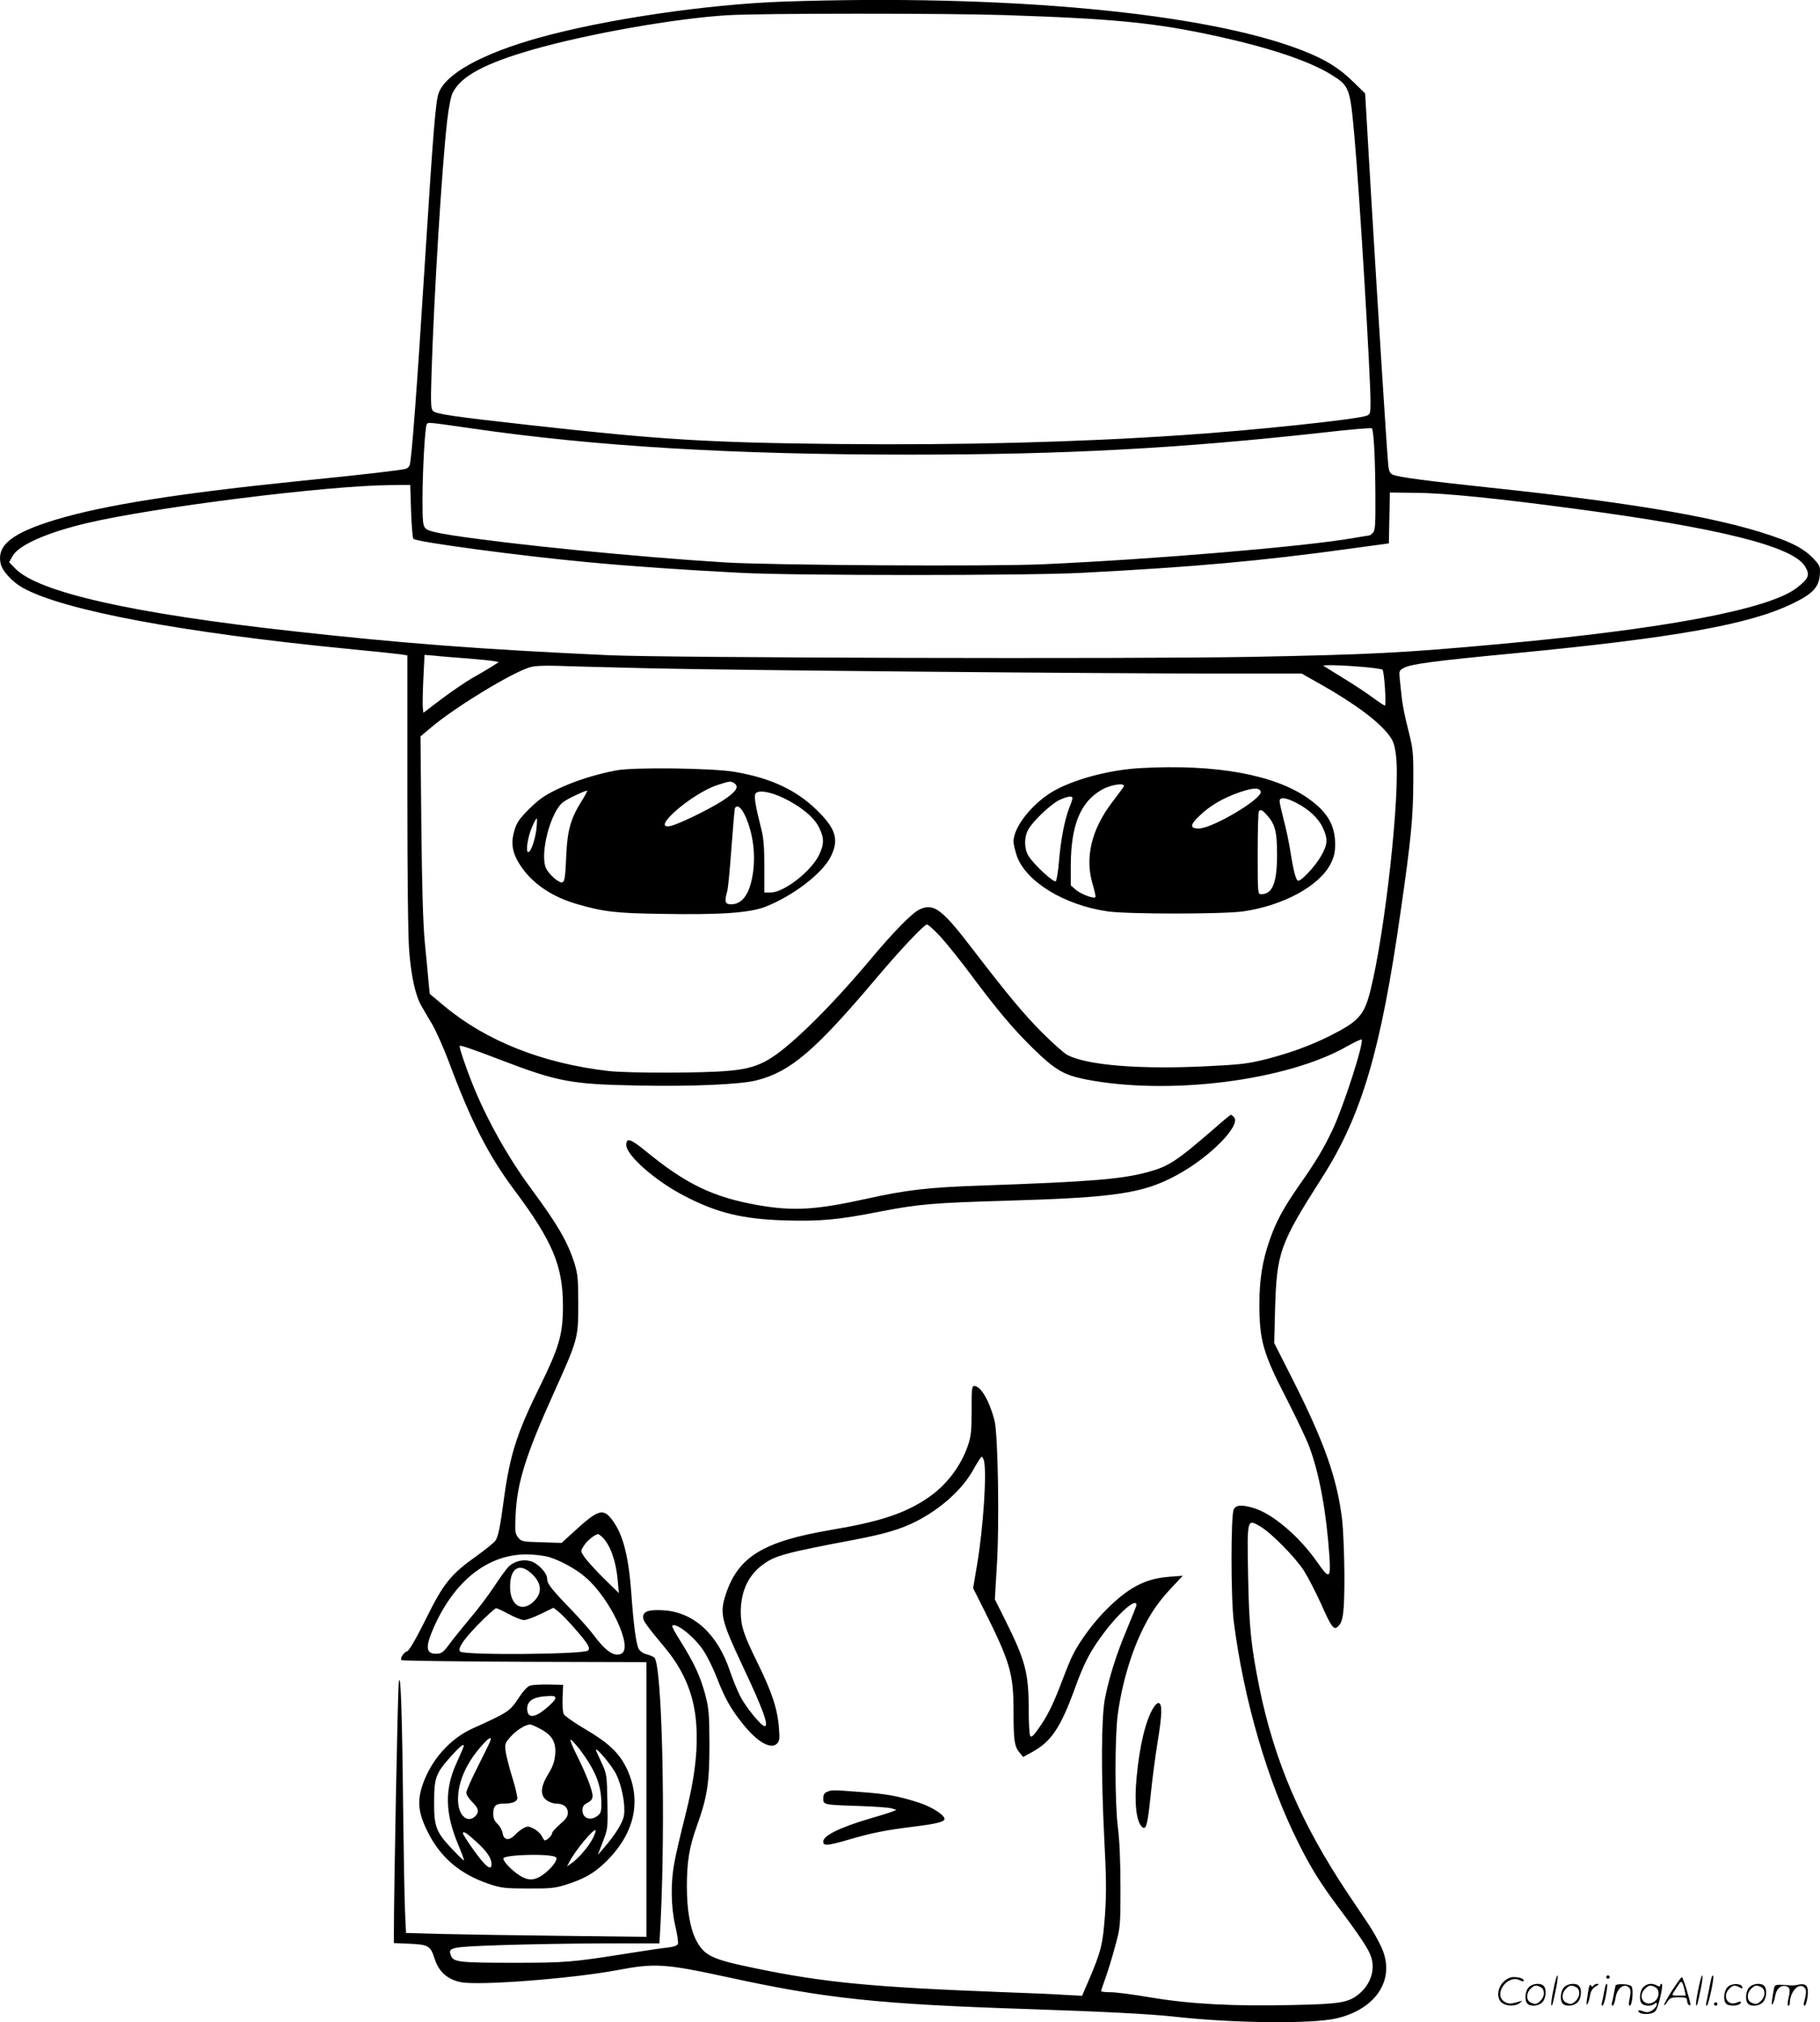 <svg version="1.0" xmlns="http://www.w3.org/2000/svg"
  viewBox="0 0 1080.861 1200.717"
 preserveAspectRatio="xMidYMid meet">
<g transform="translate(-0.08,1200.951) scale(0.1,-0.1)"
fill="#000000" stroke="none">
<path d="M4655 12000 c-457 -16 -1065 -106 -1455 -215 -336 -94 -552 -213
-594 -328 -18 -49 -32 -221 -81 -992 -50 -796 -79 -1174 -91 -1217 -3 -9 -13
-19 -22 -22 -27 -8 -237 -33 -617 -71 -729 -74 -1178 -145 -1462 -231 -262
-79 -353 -152 -328 -262 9 -42 67 -106 128 -141 237 -135 953 -269 1952 -366
143 -14 277 -28 298 -31 l37 -6 0 -812 c0 -485 4 -866 11 -945 12 -149 37
-264 73 -325 13 -23 42 -73 65 -111 22 -39 66 -137 97 -219 133 -357 234 -554
388 -761 229 -306 290 -452 290 -690 0 -169 -22 -244 -138 -480 -134 -271
-176 -402 -211 -655 -23 -174 -35 -233 -51 -257 -7 -12 -58 -53 -112 -92 -155
-110 -197 -162 -303 -377 -60 -120 -98 -185 -110 -189 -21 -7 -44 -43 -34 -53
4 -4 333 -8 731 -10 l724 -2 0 -816 0 -815 -502 6 c-277 3 -598 8 -715 11
l-211 6 -6 132 c-3 72 -8 345 -11 606 -6 578 -15 831 -26 749 -6 -43 -29
-1229 -29 -1495 l0 -52 94 -4 c112 -5 124 -13 149 -92 24 -74 75 -120 154
-136 104 -22 661 21 928 71 227 43 284 39 659 -42 582 -127 897 -160 1786
-189 445 -15 724 -29 875 -46 343 -38 809 -43 954 -9 240 57 353 238 264 426
-17 37 -49 93 -70 125 -22 33 -80 120 -130 194 -274 411 -434 782 -523 1219
-50 250 -61 356 -67 666 -6 339 -7 337 72 291 67 -40 206 -181 259 -262 25
-40 70 -127 101 -195 61 -138 76 -159 99 -140 34 29 41 81 41 311 -1 124 -7
272 -14 330 -30 242 -105 455 -289 820 l-114 225 5 195 c10 344 26 390 281
790 234 367 348 754 465 1578 62 428 74 559 75 767 1 182 -1 195 -31 315 -18
69 -34 151 -37 183 -3 31 -9 81 -12 111 -5 53 -4 55 25 70 43 23 180 41 651
86 956 92 1400 171 1655 295 119 57 157 97 163 168 4 51 2 57 -33 95 -43 48
-101 84 -193 119 -320 121 -841 213 -1742 308 -355 38 -526 60 -565 75 -18 7
-25 19 -29 52 -7 60 -58 864 -102 1598 l-36 615 -72 70 c-84 82 -163 131 -301
185 -573 224 -1754 335 -3080 290z m1310 -80 c665 -22 901 -46 1270 -127 309
-68 540 -146 669 -225 111 -69 114 -76 140 -364 30 -327 96 -1424 96 -1582 0
-66 -2 -73 -23 -81 -57 -22 -681 -88 -1092 -115 -631 -43 -1317 -60 -2045 -53
-777 8 -1061 26 -1830 112 -452 50 -560 66 -577 84 -14 13 -15 44 -9 236 15
463 61 1210 92 1484 10 85 22 148 34 171 50 98 190 173 475 255 329 94 845
185 1155 204 188 12 1303 12 1645 1z m-3165 -2454 c736 -107 1549 -156 2605
-156 921 0 1604 37 2453 131 155 18 286 29 290 25 11 -12 20 -174 21 -398 1
-175 -1 -209 -15 -222 -8 -9 -18 -16 -22 -16 -4 0 -45 -7 -92 -15 -287 -51
-1193 -127 -1845 -156 -314 -14 -1619 -6 -1890 11 -519 32 -1271 107 -1619
161 -101 16 -144 27 -157 40 -17 17 -19 37 -19 187 1 171 15 415 25 432 8 13
1 14 265 -24z m-358 -491 c3 -86 9 -160 14 -165 19 -19 639 -102 1039 -139
256 -24 559 -45 905 -63 328 -17 1699 -17 2025 0 668 35 1062 70 1597 144
l227 31 3 151 3 151 160 -2 c164 -1 488 -34 935 -94 865 -115 1298 -224 1370
-342 32 -52 23 -73 -51 -130 -167 -126 -781 -242 -1754 -331 -587 -54 -773
-63 -1486 -77 -700 -13 -3472 -6 -3814 10 -763 35 -1229 71 -1870 142 -960
106 -1519 232 -1655 374 l-35 36 20 36 c36 66 206 141 445 197 400 94 1417
221 1791 225 l126 1 5 -155z m333 -875 c72 -6 143 -13 159 -16 l29 -6 -44 -28
c-24 -15 -76 -46 -116 -68 -39 -23 -120 -78 -180 -123 l-108 -82 -3 29 c-2 16
-1 93 3 172 l7 143 62 -5 c33 -4 120 -11 191 -16z m1100 -59 c460 -11 2651
-31 3413 -31 l443 0 117 -66 c204 -116 343 -220 404 -303 25 -34 32 -56 40
-124 25 -223 -66 -1046 -153 -1391 -37 -145 -69 -181 -238 -266 -120 -60 -239
-103 -382 -140 -110 -27 -151 -32 -360 -42 -392 -19 -700 6 -819 67 -19 10
-87 70 -151 134 -110 111 -201 220 -409 491 -185 242 -233 278 -317 240 -45
-20 -158 -136 -300 -306 -137 -163 -289 -326 -408 -435 -181 -166 -254 -203
-430 -218 -154 -14 -594 -14 -710 -1 -390 45 -725 177 -976 386 l-86 72 -7 69
c-3 37 -13 142 -22 233 -11 115 -17 325 -21 696 l-5 531 68 57 c142 119 464
315 577 352 30 10 79 12 167 10 69 -3 323 -9 565 -15z m4214 9 c63 -5 118 -13
122 -17 11 -11 24 -213 14 -213 -4 0 -37 22 -74 49 -36 27 -115 79 -176 116
-60 37 -112 69 -114 71 -8 7 112 4 228 -6z m-2506 -1599 c35 -38 117 -139 180
-224 161 -216 254 -326 372 -442 131 -128 182 -158 310 -184 494 -98 1200 -9
1558 197 43 24 81 42 84 39 16 -16 -107 -397 -172 -535 -55 -115 -97 -186
-196 -327 -96 -138 -139 -216 -178 -329 -43 -121 -61 -236 -61 -380 0 -217 22
-293 166 -571 56 -110 116 -236 132 -280 60 -164 100 -386 118 -647 8 -133 0
-138 -71 -36 -107 154 -267 290 -379 323 -71 21 -103 19 -118 -7 -18 -32 -18
-525 0 -668 59 -463 200 -948 384 -1314 72 -145 131 -239 233 -376 142 -190
186 -257 200 -305 23 -75 -6 -159 -72 -214 -64 -53 -110 -61 -403 -67 -344 -8
-603 6 -835 45 -99 17 -206 31 -237 31 -32 0 -58 3 -58 6 0 4 11 38 25 76 14
38 40 122 57 186 32 116 33 119 33 352 0 150 -5 278 -15 355 -19 149 -19 541
-1 675 25 183 79 367 153 515 49 97 93 159 173 244 l60 64 -81 -6 c-142 -11
-241 -63 -374 -196 -74 -74 -156 -184 -197 -266 -12 -22 -42 -96 -68 -165 -51
-134 -87 -207 -143 -283 -25 -36 -37 -45 -43 -35 -5 7 -9 77 -9 155 0 220 -19
291 -141 536 l-60 120 11 186 c17 252 8 793 -13 876 -31 119 -82 205 -121 205
-13 0 -16 -21 -15 -143 0 -121 -3 -153 -21 -208 -43 -127 -130 -241 -244 -317
-135 -90 -280 -138 -571 -187 -401 -68 -550 -159 -624 -382 -37 -112 -27 -155
96 -417 123 -260 162 -366 135 -366 -20 0 -114 115 -146 179 -18 36 -45 103
-60 147 -73 221 -216 351 -395 362 -87 5 -121 -6 -121 -41 0 -22 18 -47 132
-184 114 -138 173 -284 184 -456 10 -157 -10 -319 -66 -540 -27 -106 -56 -230
-64 -276 -23 -119 -21 -262 5 -376 12 -51 19 -100 16 -108 -4 -10 -26 -18 -64
-22 -32 -3 -139 -19 -238 -35 -326 -52 -367 -55 -670 -55 -327 0 -361 4 -376
42 -19 50 -8 52 301 63 157 5 432 10 611 10 l326 0 7 128 c30 604 9 1524 -37
1569 -7 6 -28 15 -47 20 -22 6 -39 18 -47 34 -15 31 -30 144 -43 328 -17 234
-53 364 -124 449 -47 54 -79 43 -210 -77 l-80 -73 -119 4 c-113 3 -120 4 -139
28 -18 23 -20 35 -15 135 8 189 61 357 226 722 144 320 146 326 146 528 0 150
-3 179 -23 245 -41 127 -98 226 -253 436 -142 191 -271 422 -357 639 -34 85
-72 198 -72 213 0 8 56 -10 244 -82 339 -130 421 -145 811 -152 318 -7 616 6
710 31 200 51 346 175 709 605 146 173 285 320 302 320 7 0 41 -31 77 -69z
m261 -3113 c18 -70 -3 -394 -40 -616 l-24 -143 60 -119 c160 -320 180 -386
180 -613 0 -170 5 -206 34 -242 l23 -28 53 29 c113 61 169 145 252 372 56 156
94 230 178 340 90 120 190 205 190 162 0 -6 -25 -69 -55 -140 -64 -152 -107
-289 -132 -415 -22 -116 -24 -438 -4 -837 12 -227 13 -320 4 -450 -13 -175
-23 -216 -98 -391 l-38 -88 -96 5 c-53 4 -215 11 -361 16 -786 30 -1070 57
-1478 141 -267 55 -309 75 -359 172 -34 68 -53 179 -53 313 0 151 14 236 61
366 61 171 73 252 73 483 -1 182 -3 209 -26 296 -29 107 -64 182 -145 312 -31
48 -53 90 -50 93 22 22 132 -66 186 -148 23 -35 59 -108 80 -163 46 -119 84
-187 156 -275 83 -104 164 -150 200 -114 15 15 17 30 12 90 -8 114 -42 217
-127 389 -83 169 -99 218 -100 302 0 120 43 216 127 279 75 57 131 72 559 153
171 33 265 61 354 106 150 76 280 194 344 313 22 39 43 72 47 72 3 0 9 -10 13
-22z m-2264 -458 c46 -46 79 -141 89 -251 l7 -79 -94 92 c-51 51 -102 108
-113 126 -21 32 -21 32 -1 63 18 29 67 69 85 69 4 0 16 -9 27 -20z m-319 -116
c67 -20 161 -71 217 -120 146 -125 283 -416 214 -453 -41 -22 -94 13 -165 109
-22 30 -84 100 -137 155 -117 121 -140 151 -140 181 0 34 -55 92 -99 104 -45
12 -94 0 -129 -32 -13 -13 -52 -66 -86 -118 -34 -52 -98 -137 -142 -188 -43
-52 -96 -117 -117 -145 -44 -60 -53 -67 -87 -67 -60 0 -64 40 -15 152 123 280
321 437 551 438 45 0 104 -7 135 -16z m-108 -94 c66 -58 72 -119 15 -172 -69
-64 -138 -20 -138 90 0 108 53 144 123 82z m-130 -245 c35 -19 76 -35 90 -35
15 0 60 17 101 37 l74 36 34 -27 c40 -34 152 -161 169 -193 9 -17 10 -26 2
-34 -23 -23 -737 -29 -759 -6 -17 17 16 67 104 158 53 54 102 99 109 99 7 0
41 -16 76 -35z M6780 7449 c-176 -9 -374 -59 -505 -127 -132 -69 -255 -218
-255 -309 0 -18 10 -58 21 -90 57 -151 282 -288 537 -325 119 -17 686 -17 807
0 239 35 453 152 519 284 20 40 26 67 26 117 -1 112 -47 191 -162 271 -199
140 -547 203 -988 179z m-106 -111 c-5 -7 -35 -49 -69 -93 -124 -163 -163
-332 -114 -490 11 -37 18 -69 15 -73 -11 -10 -85 18 -116 44 l-30 26 0 121 c1
236 57 375 184 447 54 32 145 44 130 18z m814 -30 c8 -43 -288 -218 -368 -218
-55 0 -53 22 8 79 58 56 138 103 234 136 81 28 121 29 126 3z m-1118 -38 c0
-5 -8 -31 -19 -57 -27 -69 -51 -192 -61 -317 -5 -60 -14 -114 -19 -119 -11
-11 -130 98 -162 150 -26 41 -27 109 -3 154 25 49 132 151 184 177 48 23 80
28 80 12z m1328 -27 c76 -39 131 -90 158 -147 33 -70 30 -101 -13 -175 -36
-60 -112 -141 -132 -141 -13 0 -27 49 -46 169 -9 57 -27 144 -41 195 -13 50
-24 99 -24 109 0 25 36 22 98 -10z m-170 -77 c46 -53 57 -97 57 -231 0 -167
-27 -235 -94 -235 -21 0 -21 4 -21 243 0 134 3 247 7 250 12 12 20 8 51 -27z
M3660 7435 c-126 -24 -250 -64 -350 -112 -75 -36 -110 -61 -167 -117 -60 -61
-74 -81 -88 -131 -24 -80 -9 -143 50 -224 71 -97 181 -168 320 -209 157 -46
230 -55 510 -59 342 -6 520 6 613 43 163 64 337 198 386 296 51 102 31 167
-83 278 -122 119 -274 190 -485 226 -131 23 -604 29 -706 9z m704 -78 c28 -21
6 -51 -75 -104 -82 -52 -259 -138 -306 -148 -127 -26 129 196 281 244 74 24
78 24 100 8z m-912 -109 c-61 -97 -82 -171 -88 -312 -6 -144 -10 -166 -28
-166 -21 0 -74 48 -91 81 -42 81 25 342 102 397 30 22 136 71 141 66 2 -1 -14
-31 -36 -66z m1200 24 c104 -50 182 -114 212 -174 32 -64 32 -99 2 -163 -45
-97 -209 -225 -288 -225 l-38 0 0 153 c0 118 -4 171 -19 228 -32 125 -42 185
-35 203 10 27 84 17 166 -22z m-226 -106 c49 -107 65 -243 43 -361 -20 -110
-63 -165 -126 -165 -37 0 -41 16 -23 79 5 18 16 135 25 259 9 124 18 229 21
234 14 21 37 3 60 -46z m-1239 -75 c-7 -65 -33 -141 -49 -141 -17 0 -3 90 22
148 12 28 25 52 28 52 3 0 2 -27 -1 -59z M7222 5317 c-237 -205 -278 -232
-404 -267 -155 -42 -333 -57 -985 -80 -325 -11 -449 -26 -693 -80 -295 -65
-429 -73 -640 -36 -264 47 -425 124 -665 321 -89 73 -115 81 -115 36 0 -62
175 -215 346 -303 194 -101 345 -137 595 -145 214 -6 315 3 569 53 228 44 312
51 750 64 646 19 808 43 1008 151 194 104 383 294 342 344 -7 8 -15 15 -19 15
-3 0 -44 -33 -89 -73z M6850 1868 c-46 -75 -82 -227 -99 -411 -15 -155 -2
-267 34 -297 23 -19 32 20 50 197 9 87 27 227 41 311 26 159 28 223 7 229 -7
3 -22 -10 -33 -29z M4913 1370 c-17 -7 -23 -18 -23 -39 0 -38 0 -38 210 -45
91 -3 179 -9 195 -14 l30 -9 -27 -11 c-15 -6 -76 -25 -135 -42 -173 -51 -273
-100 -273 -135 0 -27 22 -26 144 9 145 43 228 59 399 80 129 16 177 28 177 45
0 23 -74 71 -147 95 -124 41 -198 54 -353 65 -169 13 -168 13 -197 1z M3150
2001 c-16 -4 -42 -32 -72 -78 -51 -76 -59 -81 -271 -177 -133 -60 -244 -185
-295 -330 -35 -101 -28 -170 28 -282 75 -153 194 -254 365 -311 72 -24 95 -27
230 -27 131 -1 160 2 225 22 108 34 166 67 232 130 179 171 224 371 127 568
-43 86 -106 146 -241 225 -65 38 -123 79 -129 90 -6 12 -9 54 -7 97 l3 77 -85
2 c-47 1 -96 -2 -110 -6z m148 -78 c-2 -9 -27 -36 -57 -60 -65 -54 -104 -56
-109 -8 -5 55 35 81 131 84 31 1 38 -2 35 -16z m-87 -180 c69 -37 93 -78 87
-151 -4 -43 -14 -72 -41 -116 -46 -75 -50 -125 -11 -155 15 -12 41 -21 58 -21
43 0 69 -20 69 -55 0 -22 -12 -38 -47 -68 -25 -22 -46 -45 -46 -51 0 -17 -38
-51 -47 -43 -3 4 -11 16 -17 28 -6 12 -26 30 -45 40 -30 16 -37 16 -60 4 -14
-7 -37 -25 -50 -39 -36 -38 -67 -35 -75 7 -3 19 -17 44 -31 57 -18 17 -25 34
-25 60 0 45 14 60 60 60 51 0 78 10 83 29 2 10 -11 66 -29 124 -18 58 -36 128
-40 155 -6 47 -4 52 30 90 35 39 87 71 115 72 7 0 35 -12 62 -27z m-300 -75
c-5 -13 -39 -81 -75 -153 -36 -71 -66 -139 -66 -150 0 -12 16 -36 35 -55 38
-37 43 -60 19 -84 -43 -43 -95 -3 -102 77 -9 106 40 228 136 337 47 54 67 64
53 28z m532 -45 c91 -121 127 -208 129 -312 1 -56 -2 -67 -22 -83 -41 -33 -90
-16 -90 32 0 23 7 33 30 45 21 11 30 23 30 40 0 33 -38 131 -94 243 -25 50
-42 92 -37 92 6 0 29 -26 54 -57z m-697 -5 c-8 -18 -23 -54 -35 -79 -71 -157
-67 -298 13 -488 20 -47 34 -86 32 -88 -2 -2 -34 29 -71 68 -95 101 -107 132
-106 280 0 143 10 170 102 272 67 74 87 84 65 35z m914 -143 c33 -68 55 -177
47 -240 -4 -43 -50 -118 -126 -205 l-30 -35 30 79 c30 77 30 81 27 240 -3 158
-4 162 -35 230 -18 37 -33 71 -33 74 0 21 96 -94 120 -143z m-139 -382 c-24
-47 -82 -115 -122 -144 l-31 -22 16 30 c34 67 148 202 154 184 2 -5 -6 -27
-17 -48z m-691 -20 c64 -58 90 -98 90 -133 0 -29 -17 -25 -51 13 -31 33 -119
160 -119 171 0 16 24 1 80 -51z m473 -92 c13 -13 -26 -66 -76 -102 -55 -40
-96 -39 -157 6 -41 30 -80 73 -80 89 0 24 289 31 313 7z M9226 194 c-10 -47
-15 -88 -12 -91 5 -6 9 7 30 110 7 37 10 67 6 67 -4 0 -15 -39 -24 -86z M9540
270 c0 -5 5 -10 10 -10 6 0 10 5 10 10 0 6 -4 10 -10 10 -5 0 -10 -4 -10 -10z
M10086 194 c-10 -47 -15 -88 -12 -91 5 -6 9 7 30 110 7 37 10 67 6 67 -4 0
-15 -39 -24 -86z M10166 269 c-3 -8 -10 -41 -16 -74 -6 -33 -14 -68 -16 -77
-3 -10 -1 -18 3 -18 10 0 46 171 38 178 -2 3 -7 -1 -9 -9z M8929 241 c-38 -38
-41 -101 -7 -125 29 -20 79 -20 104 0 18 14 18 15 1 10 -53 -17 -69 -17 -92
-2 -69 45 21 166 94 126 12 -6 21 -7 21 -1 0 12 -25 21 -62 21 -19 0 -39 -10
-59 -29z M9930 189 c-28 -45 -49 -83 -47 -85 2 -3 12 7 21 21 14 21 24 25 66
25 43 0 50 -3 50 -19 0 -11 5 -23 10 -26 6 -3 10 -3 10 1 0 20 -44 164 -51
164 -4 0 -30 -37 -59 -81z m75 4 l7 -33 -42 0 c-42 0 -42 0 -28 23 8 12 21 32
29 44 15 25 22 18 34 -34z M9080 210 c-22 -22 -27 -79 -8 -98 19 -19 66 -14
88 8 22 22 27 79 8 98 -19 19 -66 14 -88 -8z m71 0 c25 -14 25 -54 -1 -80 -23
-23 -33 -24 -61 -10 -25 14 -25 54 1 80 23 23 33 24 61 10z M9290 210 c-22
-22 -27 -79 -8 -98 19 -19 66 -14 88 8 22 22 27 79 8 98 -19 19 -66 14 -88 -8z
m71 0 c25 -14 25 -54 -1 -80 -23 -23 -33 -24 -61 -10 -25 14 -25 54 1 80 23
23 33 24 61 10z M9436 204 c-3 -16 -8 -47 -11 -69 -8 -51 10 -26 19 27 5 27
15 42 34 53 18 10 22 14 10 15 -9 0 -20 -5 -24 -11 -5 -8 -9 -8 -14 1 -5 8
-10 3 -14 -16z M9537 223 c-2 -4 -7 -26 -11 -48 -4 -22 -9 -48 -12 -57 -3 -10
-1 -18 4 -18 4 0 14 28 20 62 11 58 10 81 -1 61z M9595 220 c-1 -3 -5 -23 -9
-45 -4 -22 -9 -48 -12 -57 -3 -10 -1 -18 4 -18 5 0 13 20 17 45 7 53 44 87 74
68 17 -11 19 -28 8 -80 -4 -18 -3 -33 2 -33 16 0 24 99 11 115 -12 14 -87 18
-95 5z M9760 210 c-22 -22 -27 -79 -8 -98 7 -7 24 -12 38 -12 14 0 31 5 38 12
9 9 12 8 12 -5 0 -9 -12 -24 -26 -34 -21 -13 -32 -15 -55 -6 -16 6 -29 8 -29
3 0 -24 81 -27 102 -2 18 19 50 162 37 162 -5 0 -9 -5 -9 -10 0 -7 -6 -7 -19
0 -30 16 -59 12 -81 -10z m71 0 c29 -16 25 -65 -6 -86 -56 -37 -103 28 -55 76
23 23 33 24 61 10z M10261 211 c-23 -23 -28 -80 -9 -99 19 -19 88 -13 88 9 0
5 -11 4 -24 -2 -54 -25 -89 38 -46 81 23 23 33 24 62 9 16 -9 19 -8 16 3 -8
22 -64 22 -87 -1z M10390 210 c-22 -22 -27 -79 -8 -98 19 -19 66 -14 88 8 22
22 27 79 8 98 -19 19 -66 14 -88 -8z m71 0 c25 -14 25 -54 -1 -80 -23 -23 -33
-24 -61 -10 -25 14 -25 54 1 80 23 23 33 24 61 10z M10536 201 c-3 -14 -8 -44
-11 -66 -8 -51 10 -26 19 27 8 41 35 63 66 53 22 -7 24 -21 11 -77 -5 -22 -5
-38 0 -38 5 0 9 6 9 13 0 68 51 125 85 97 15 -13 15 -35 -1 -92 -3 -10 -1 -18
4 -18 6 0 13 23 17 50 9 63 -5 84 -49 76 -17 -4 -35 -6 -41 -6 -101 8 -104 7
-109 -19z M10180 110 c0 -5 5 -10 10 -10 6 0 10 5 10 10 0 6 -4 10 -10 10 -5
0 -10 -4 -10 -10z"/>
</g>
</svg>
